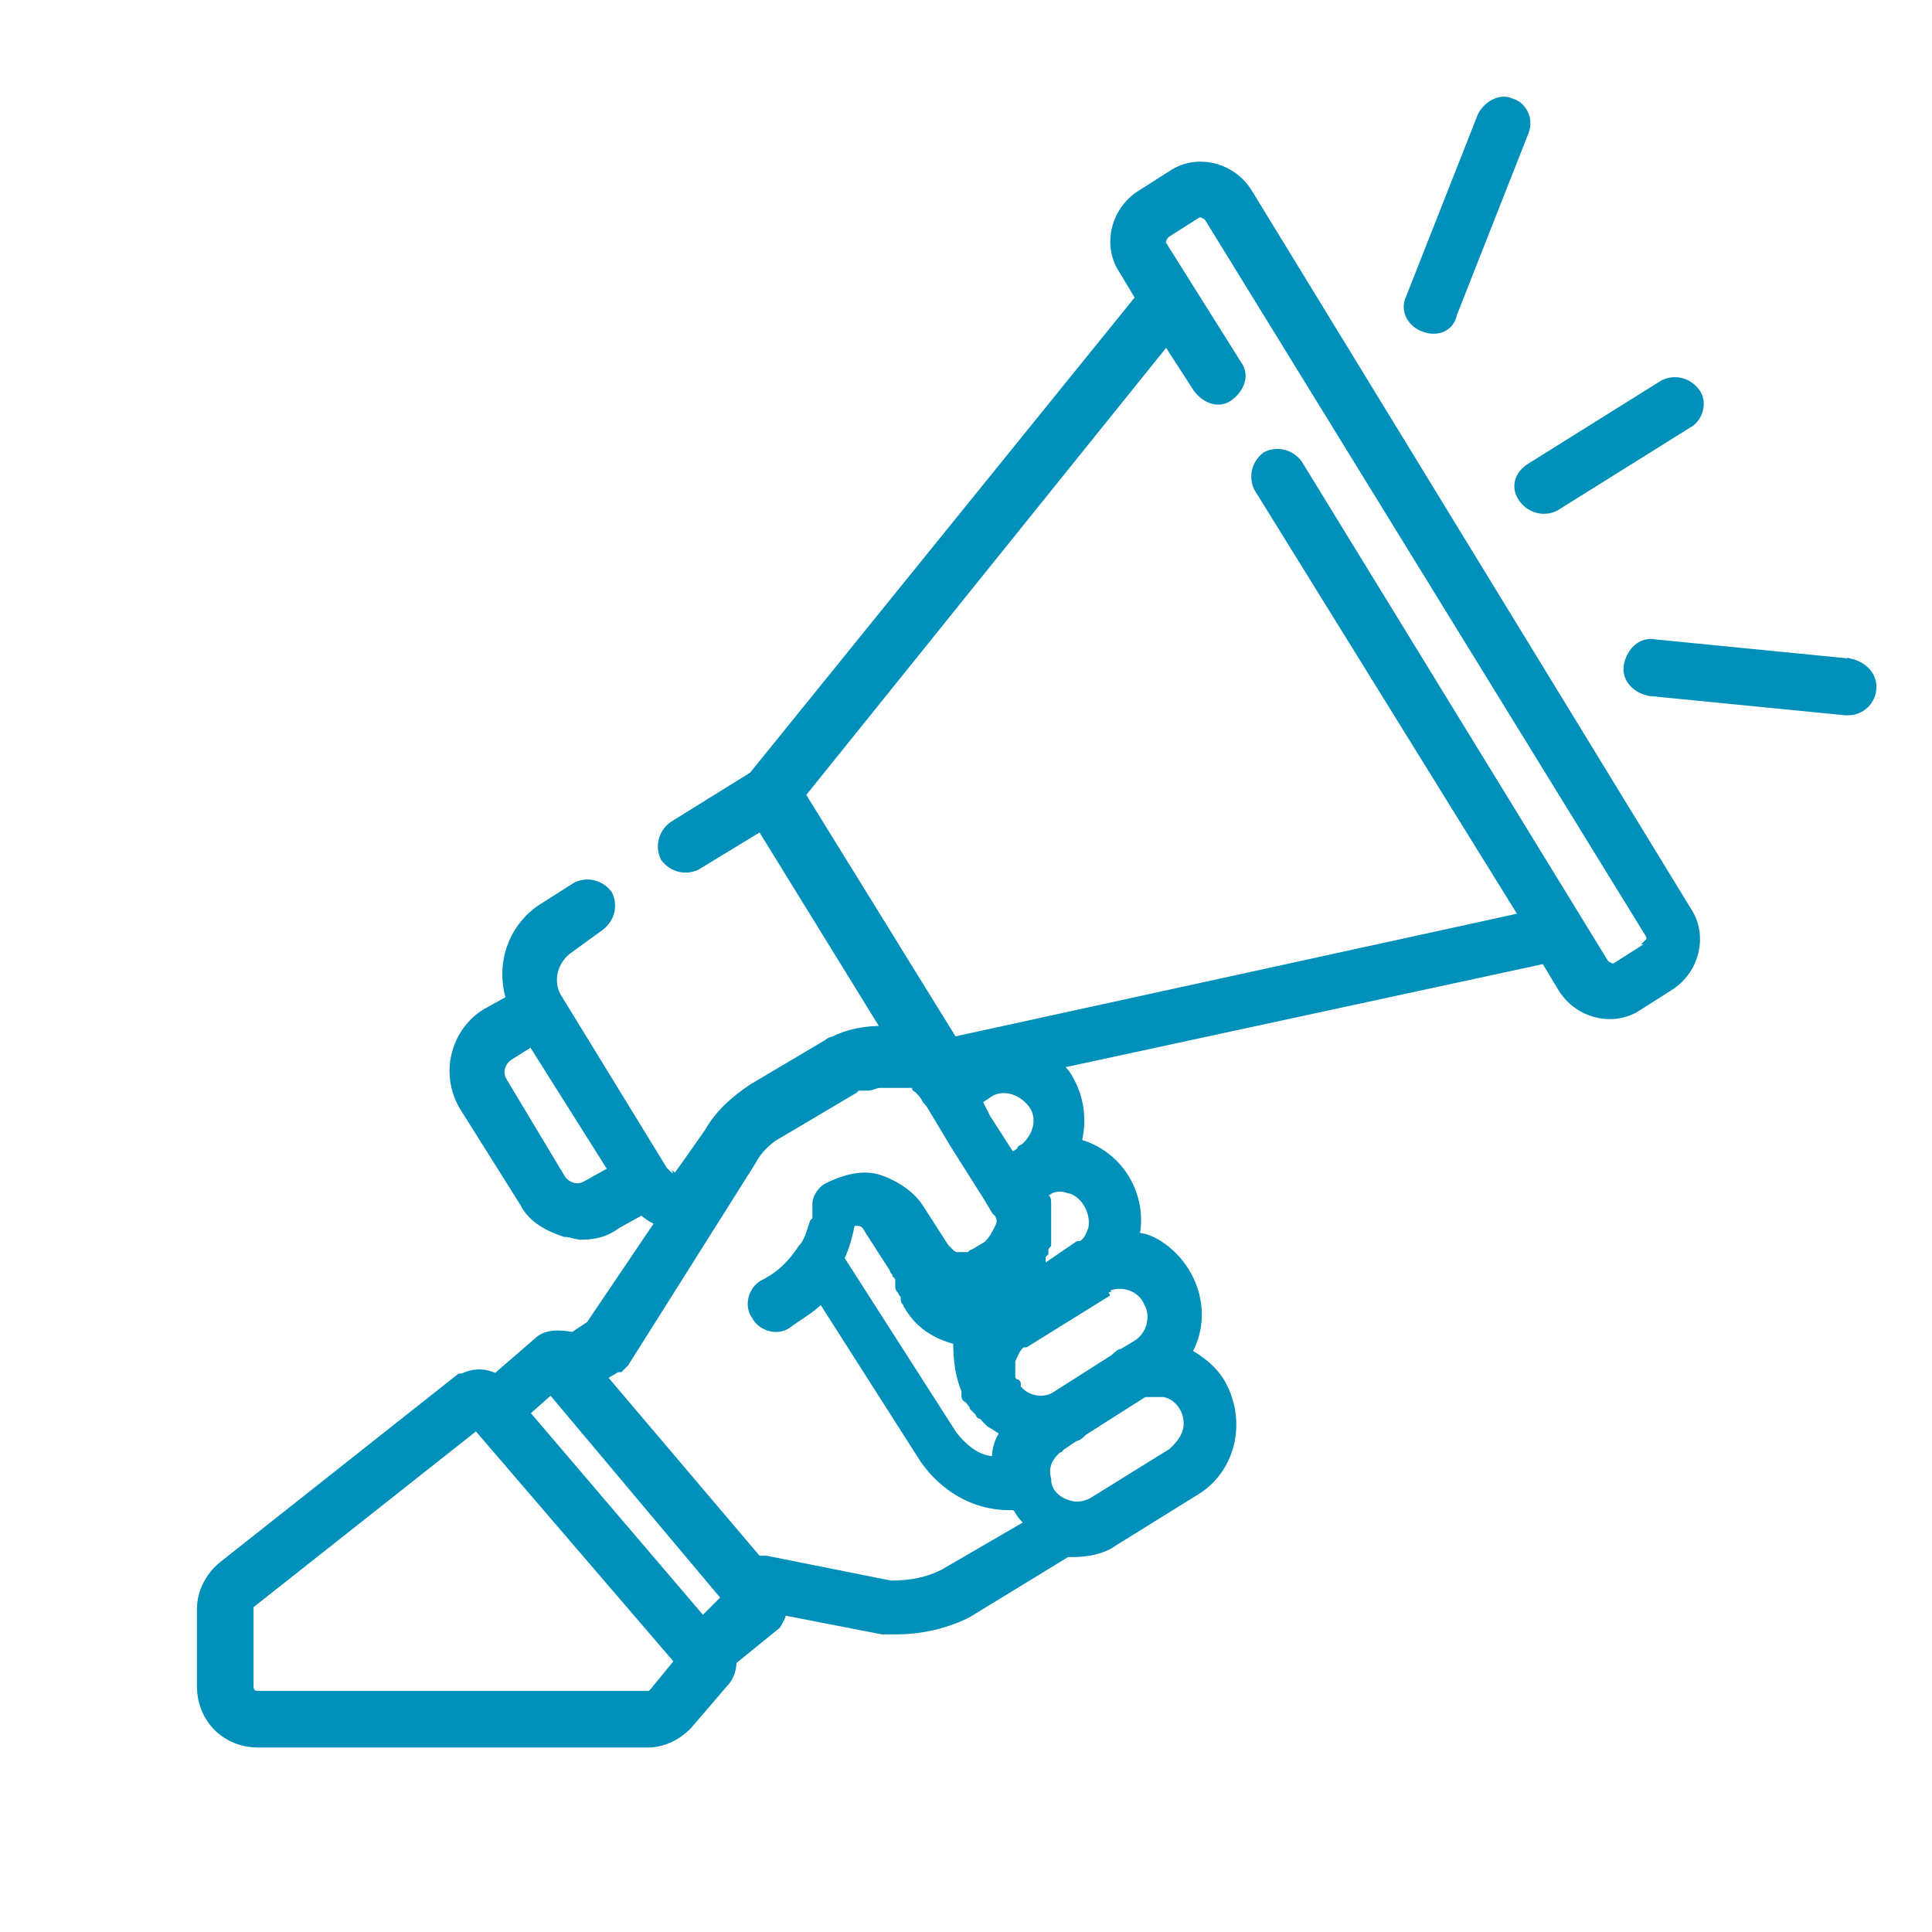 <svg enable-background="new 0 0 70 70" viewBox="0 0 70 70" xmlns="http://www.w3.org/2000/svg"><g fill="#0090ba" stroke="#0090ba" stroke-width=".25" transform="translate(19.261 15.591)"><path d="m35.9 2.5c.3.4.8.5 1.2.3l4.8-3c.4-.2.6-.8.3-1.2s-.8-.5-1.2-.3l-4.8 3c-.5.3-.6.8-.3 1.2z"/><path d="m47.8 8.4-7.1-.7c-.5-.1-.9.3-1 .8s.3.9.8 1l7.1.7h.1c.5 0 .9-.4.9-.9s-.4-.8-.8-.9z"/><path d="m32.3-3.7c.5.2 1 0 1.1-.5l2.6-6.6c.2-.5-.1-1-.5-1.1-.4-.2-.9.1-1.1.5l-2.6 6.6c-.2.4 0 .9.5 1.1z"/><path d="m26-8.6c-.6-1-1.9-1.3-2.8-.7l-1.1.7c-1 .6-1.3 1.9-.7 2.8l.6 1-14 17.3-2.9 1.8c-.4.3-.5.8-.3 1.2.3.4.8.5 1.2.3l2.3-1.4 4.5 7.3c-.7 0-1.3.1-1.9.4-.1 0-.2.1-.2.1l-2.7 1.6c-.6.4-1.2.9-1.6 1.6l-.7 1-.5.7s-.1 0-.1-.1-.1 0-.1-.1v.1s-.1-.1-.1-.1-.1-.1-.1-.1l-3.8-6.2c-.4-.6-.2-1.4.4-1.8l1.1-.8c.4-.3.5-.8.3-1.2-.3-.4-.8-.5-1.2-.3l-1.1.7c-1.2.7-1.7 2.1-1.3 3.4l-.9.5c-1.1.7-1.5 2.2-.8 3.4l2.2 3.5c.3.6.9.9 1.5 1.1.2 0 .4.1.6.1.5 0 .9-.1 1.3-.4l.9-.5c.2.2.4.3.6.4l-2.5 3.7-.6.4c-.5-.1-1-.1-1.3.2l-1.5 1.3c-.4-.2-.8-.2-1.2 0 0 0 0 0-.1 0l-8.6 6.8c-.5.4-.8 1-.8 1.6v2.8c0 1.2.9 2.1 2.1 2.1h14.1c.6 0 1.2-.3 1.6-.8l1.2-1.4c.2-.2.3-.5.3-.8l1.6-1.3c.1-.2.2-.3.2-.5l3.6.7h.2.3c.9 0 1.8-.2 2.6-.6l3.6-2.2h.2c.5 0 1.1-.1 1.5-.4l2.9-1.8c1.4-.8 1.8-2.6 1-4-.3-.5-.7-.8-1.2-1.1.8-1.4.2-3.2-1.2-4-.2-.1-.4-.2-.7-.2.3-1.5-.6-3-2.1-3.4.2-.8.1-1.6-.3-2.3-.1-.2-.2-.3-.4-.5l17.6-3.8.6 1c.6 1 1.9 1.3 2.8.7l1.1-.7c1-.6 1.3-1.9.7-2.8zm-24 35.9c-.3.2-.7.1-.9-.2l-2.1-3.5c-.2-.3-.1-.7.2-.9l.8-.5 2.9 4.6zm2.4 18.4c-.1.1-.1.1-.2.1h-14.1c-.2 0-.3-.1-.3-.3v-2.8c0-.1 0-.2.1-.2l8.1-6.4 7.3 8.5zm1.8-2.6-6.4-7.5.9-.8 6.3 7.5zm8.7-1.7c-.6.3-1.2.4-1.9.4l-4.5-.9c-.1 0-.2 0-.3 0l-5.6-6.6.5-.3h.1s0 0 .1-.1 0 0 .1-.1l4.6-7.3c.2-.4.6-.8 1-1l2.7-1.6s.1-.1.1-.1h.1.1s.1 0 .1 0h.1c.1 0 .3-.1.4-.1h.1.1.1.2.1.1.1.1.1.1.1s.1 0 .1.1.1 0 .1.1c.1.1.2.2.3.4l.1.1.9 1.5 1.2 1.9.3.5s.1.1.1.1c.1.2.1.3 0 .5s-.2.4-.4.6l-.5.3s-.1 0-.1.1h-.1-.1-.1-.1-.1c-.1 0-.2-.1-.2-.1s-.1-.1-.1-.1-.1-.1-.1-.1l-.9-1.4c-.3-.5-.9-.9-1.5-1.1s-1.3 0-1.9.3c-.2.1-.4.4-.4.6v.2.2.1c0 .1 0 .1-.1.2-.1.3-.2.7-.4.9-.4.6-.8 1-1.4 1.3-.4.2-.6.8-.3 1.2.2.4.8.6 1.2.3s.8-.5 1.2-.9l3.7 5.8c.7 1 1.8 1.7 3.1 1.7h.2s.1.1.1.1c.1.2.2.3.4.5zm.8-6.6v.1.1s0 .1.1.1 0 .1.1.1c0 .1.1.1.1.2l.1.1s.1.1.1.1 0 .1.1.1 0 0 .1.1.1.1.2.2c.2.1.3.2.5.3-.2.3-.3.6-.3 1-.6 0-1.1-.4-1.5-.9l-4.1-6.4c.2-.4.3-.8.4-1.3h.2c.2 0 .3.1.4.3l.9 1.4c0 .1.1.1.1.2 0 0 .1.1.1.1v.2.1c0 .1 0 .1.1.2 0 .1.1.1.1.2v.1c0 .1.1.1.1.2.4.7 1 1.1 1.8 1.3 0 .8.1 1.3.3 1.8zm.5-10.5.3-.2c.5-.4 1.2-.2 1.6.3s.2 1.2-.3 1.6c0 0-.1 0-.1.1l-.3.2-.9-1.4zm6.7 10.6c.6.1 1 .8.8 1.4-.1.3-.3.5-.5.7l-2.9 1.8c-.2.1-.5.2-.8.1-.4-.1-.8-.4-.8-.9-.1-.4 0-.7.3-1s.1 0 .1-.1l.6-.4c.1 0 .2-.1.3-.2l2.2-1.4zm-2.1-3.8c.6-.3 1.3 0 1.5.5.3.5.1 1.2-.4 1.5l-.5.3c-.1 0-.2.1-.3.2l-2.2 1.4c-.4.2-.9.1-1.2-.2s0 0-.1-.1 0 0 0-.1 0-.1-.1-.1 0-.1-.1-.1 0 0 0-.1 0 0 0 0 0 0 0-.1 0 0 0 0 0 0 0-.1 0 0 0-.1 0 0 0 0 0-.1 0-.1 0-.1 0-.1 0 0 0-.1c.1-.2.2-.5.4-.6h.1l2.9-1.8c-.1-.2 0-.2 0-.2zm-1.4-3.6c.6.1 1 .8.9 1.4-.1.3-.2.5-.4.6h-.1l-2.2 1.5s.1-.1.1-.1 0 0 .1-.1.1-.1.1-.1 0-.1.1-.1.1-.1.1-.1 0-.1.1-.1.1-.1.1-.1 0-.1.1-.1 0-.1.1-.1v-.1c0-.1 0-.1.1-.2 0 0 0 0 0-.1s.1-.2.1-.2 0-.2 0-.2v-.1c0-.1 0-.1 0-.2v-.1c0-.1 0-.1 0-.2v-.1c0-.1 0-.1 0-.2v-.1c0-.1 0-.1 0-.2 0 0 0 0 0-.1s0-.2-.1-.2 0-.1-.1-.1l.2-.1c.1-.1.4-.2.7-.1zm21.1-9c0 .1-.1.1-.1.2l-1.1.7c-.1.1-.3 0-.4-.1l-11.1-18.1c-.3-.4-.8-.5-1.2-.3-.4.3-.5.8-.3 1.2l9.6 15.5-20.6 4.5-5.5-8.9 13.2-16.4 1.1 1.7c.3.4.8.6 1.2.3s.6-.8.3-1.2l-2.7-4.3c-.1-.1 0-.3.1-.4l1.1-.7c.1-.1.3 0 .4.1l16 26c0 .1.1.2 0 .2z"/></g></svg>